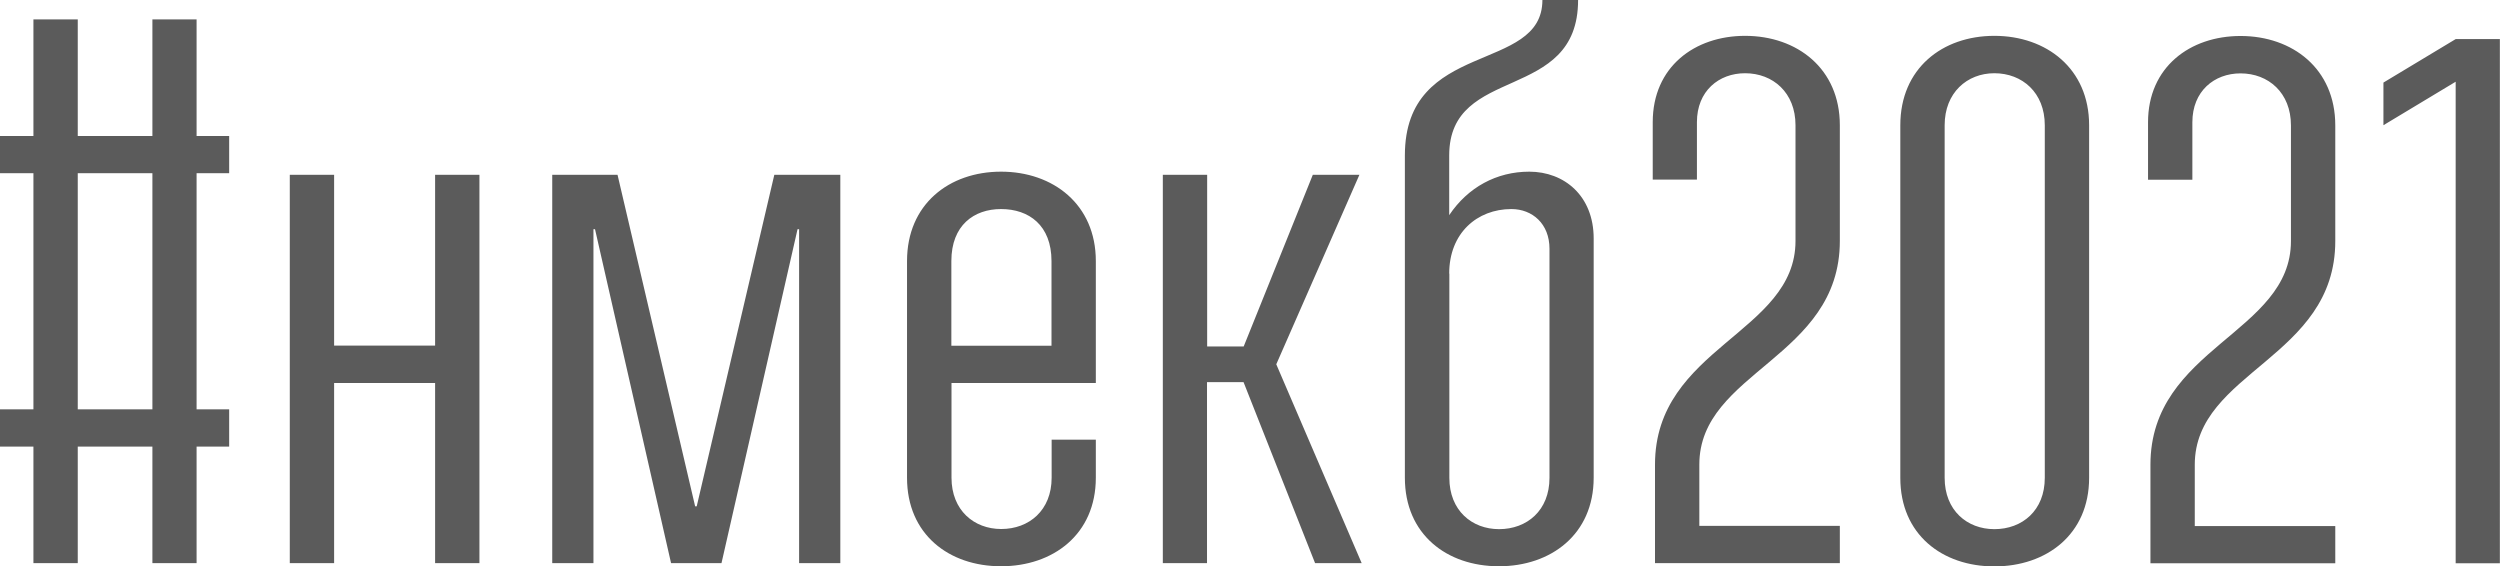 <?xml version="1.0" encoding="UTF-8"?> <!-- Creator: CorelDRAW 2019 (64-Bit) --> <svg xmlns="http://www.w3.org/2000/svg" xmlns:xlink="http://www.w3.org/1999/xlink" xml:space="preserve" width="21.55mm" height="4.88mm" style="shape-rendering:geometricPrecision; text-rendering:geometricPrecision; image-rendering:optimizeQuality; fill-rule:evenodd; clip-rule:evenodd" viewBox="0 0 176.51 39.97"> <defs> <style type="text/css"> <![CDATA[ .fil0 {fill:#5B5B5B;fill-rule:nonzero} ]]> </style> </defs> <g id="Слой_x0020_1">  <path class="fil0" d="M2.36 39.76l3.13 0 0 -8.23 5.27 0 0 8.23 3.12 0 0 -8.23 2.3 0 0 -2.63 -2.3 0 0 -16.67 2.3 0 0 -2.63 -2.3 0 0 -8.23 -3.12 0 0 8.23 -5.27 0 0 -8.23 -3.13 0 0 8.23 -2.36 0 0 2.63 2.36 0 0 16.67 -2.36 0 0 2.63 2.36 0 0 8.23zm3.13 -10.86l0 -16.67 5.27 0 0 16.67 -5.27 0zm14.97 10.86l3.13 0 0 -12.72 7.13 0 0 12.72 3.13 0 0 -27.42 -3.13 0 0 12.06 -7.13 0 0 -12.06 -3.13 0 0 27.42zm18.53 0l2.91 0 0 -23.58 0.11 0 5.37 23.58 3.56 0 5.37 -23.58 0.11 0 0 23.58 2.91 0 0 -27.42 -4.66 0 -5.48 23.41 -0.11 0 -5.48 -23.41 -4.61 0 0 27.42zm38.38 -12.72l0 -8.61c0,-4 -3.02,-6.31 -6.69,-6.31 -3.67,0 -6.64,2.3 -6.64,6.31l0 15.3c0,4 2.96,6.25 6.64,6.25 3.67,0 6.69,-2.25 6.69,-6.25l0 -2.69 -3.12 0 0 2.69c0,2.3 -1.59,3.62 -3.56,3.62 -1.92,0 -3.51,-1.32 -3.51,-3.62l0 -6.69 10.2 0zm-10.2 -8.61c0,-2.52 1.59,-3.67 3.51,-3.67 1.97,0 3.56,1.15 3.56,3.67l0 5.98 -7.07 0 0 -5.98zm14.92 21.33l3.13 0 0 -12.78 2.58 0 5.05 12.78 3.29 0 -6.03 -14.04 5.87 -13.38 -3.29 0 -4.88 12.12 -2.58 0 0 -12.12 -3.13 0 0 27.42zm20.23 -28.79c0,-6.47 9.1,-3.67 9.1,-10.97l-2.52 0c0,5.21 -9.71,2.74 -9.71,10.97l0 22.76c0,4 2.96,6.25 6.64,6.25 3.67,0 6.69,-2.25 6.69,-6.25l0 -16.89c0,-3.02 -2.08,-4.72 -4.55,-4.72 -2.3,0 -4.33,1.1 -5.65,3.07l0 -4.22zm0 8.34c0,-2.85 1.97,-4.55 4.39,-4.55 1.48,0 2.69,1.04 2.69,2.8l0 16.18c0,2.3 -1.59,3.62 -3.56,3.62 -1.92,0 -3.51,-1.32 -3.51,-3.62l0 -14.42zm14.53 20.45l13.05 0 0 -2.63 -9.92 0 0 -4.33c0,-6.58 9.92,-7.51 9.92,-15.79l0 -8.17c0,-4 -3.02,-6.31 -6.69,-6.31 -3.56,0 -6.52,2.19 -6.52,6.09l0 4.06 3.12 0 0 -4.06c0,-2.19 1.54,-3.45 3.4,-3.45 1.97,0 3.56,1.37 3.56,3.67l0 8.17c0,6.52 -9.92,7.51 -9.92,15.79l0 6.96zm23.96 -37.23c-3.67,0 -6.64,2.3 -6.64,6.31l0 24.9c0,4 2.96,6.25 6.64,6.25 3.67,0 6.69,-2.25 6.69,-6.25l0 -24.9c0,-4 -3.02,-6.31 -6.69,-6.31zm-3.51 6.31c0,-2.3 1.59,-3.67 3.51,-3.67 1.97,0 3.56,1.37 3.56,3.67l0 24.9c0,2.3 -1.59,3.62 -3.56,3.62 -1.92,0 -3.51,-1.32 -3.51,-3.62l0 -24.9zm14.53 30.93l13.05 0 0 -2.63 -9.92 0 0 -4.33c0,-6.58 9.92,-7.51 9.92,-15.79l0 -8.17c0,-4 -3.02,-6.31 -6.69,-6.31 -3.56,0 -6.53,2.19 -6.53,6.09l0 4.06 3.13 0 0 -4.06c0,-2.19 1.54,-3.45 3.4,-3.45 1.97,0 3.56,1.37 3.56,3.67l0 8.17c0,6.52 -9.92,7.51 -9.92,15.79l0 6.96zm16.45 -30.93l5.1 -3.07 0 34 3.12 0 0 -37.01 -3.12 0 -5.1 3.07 0 3.02z"></path> </g> </svg> 